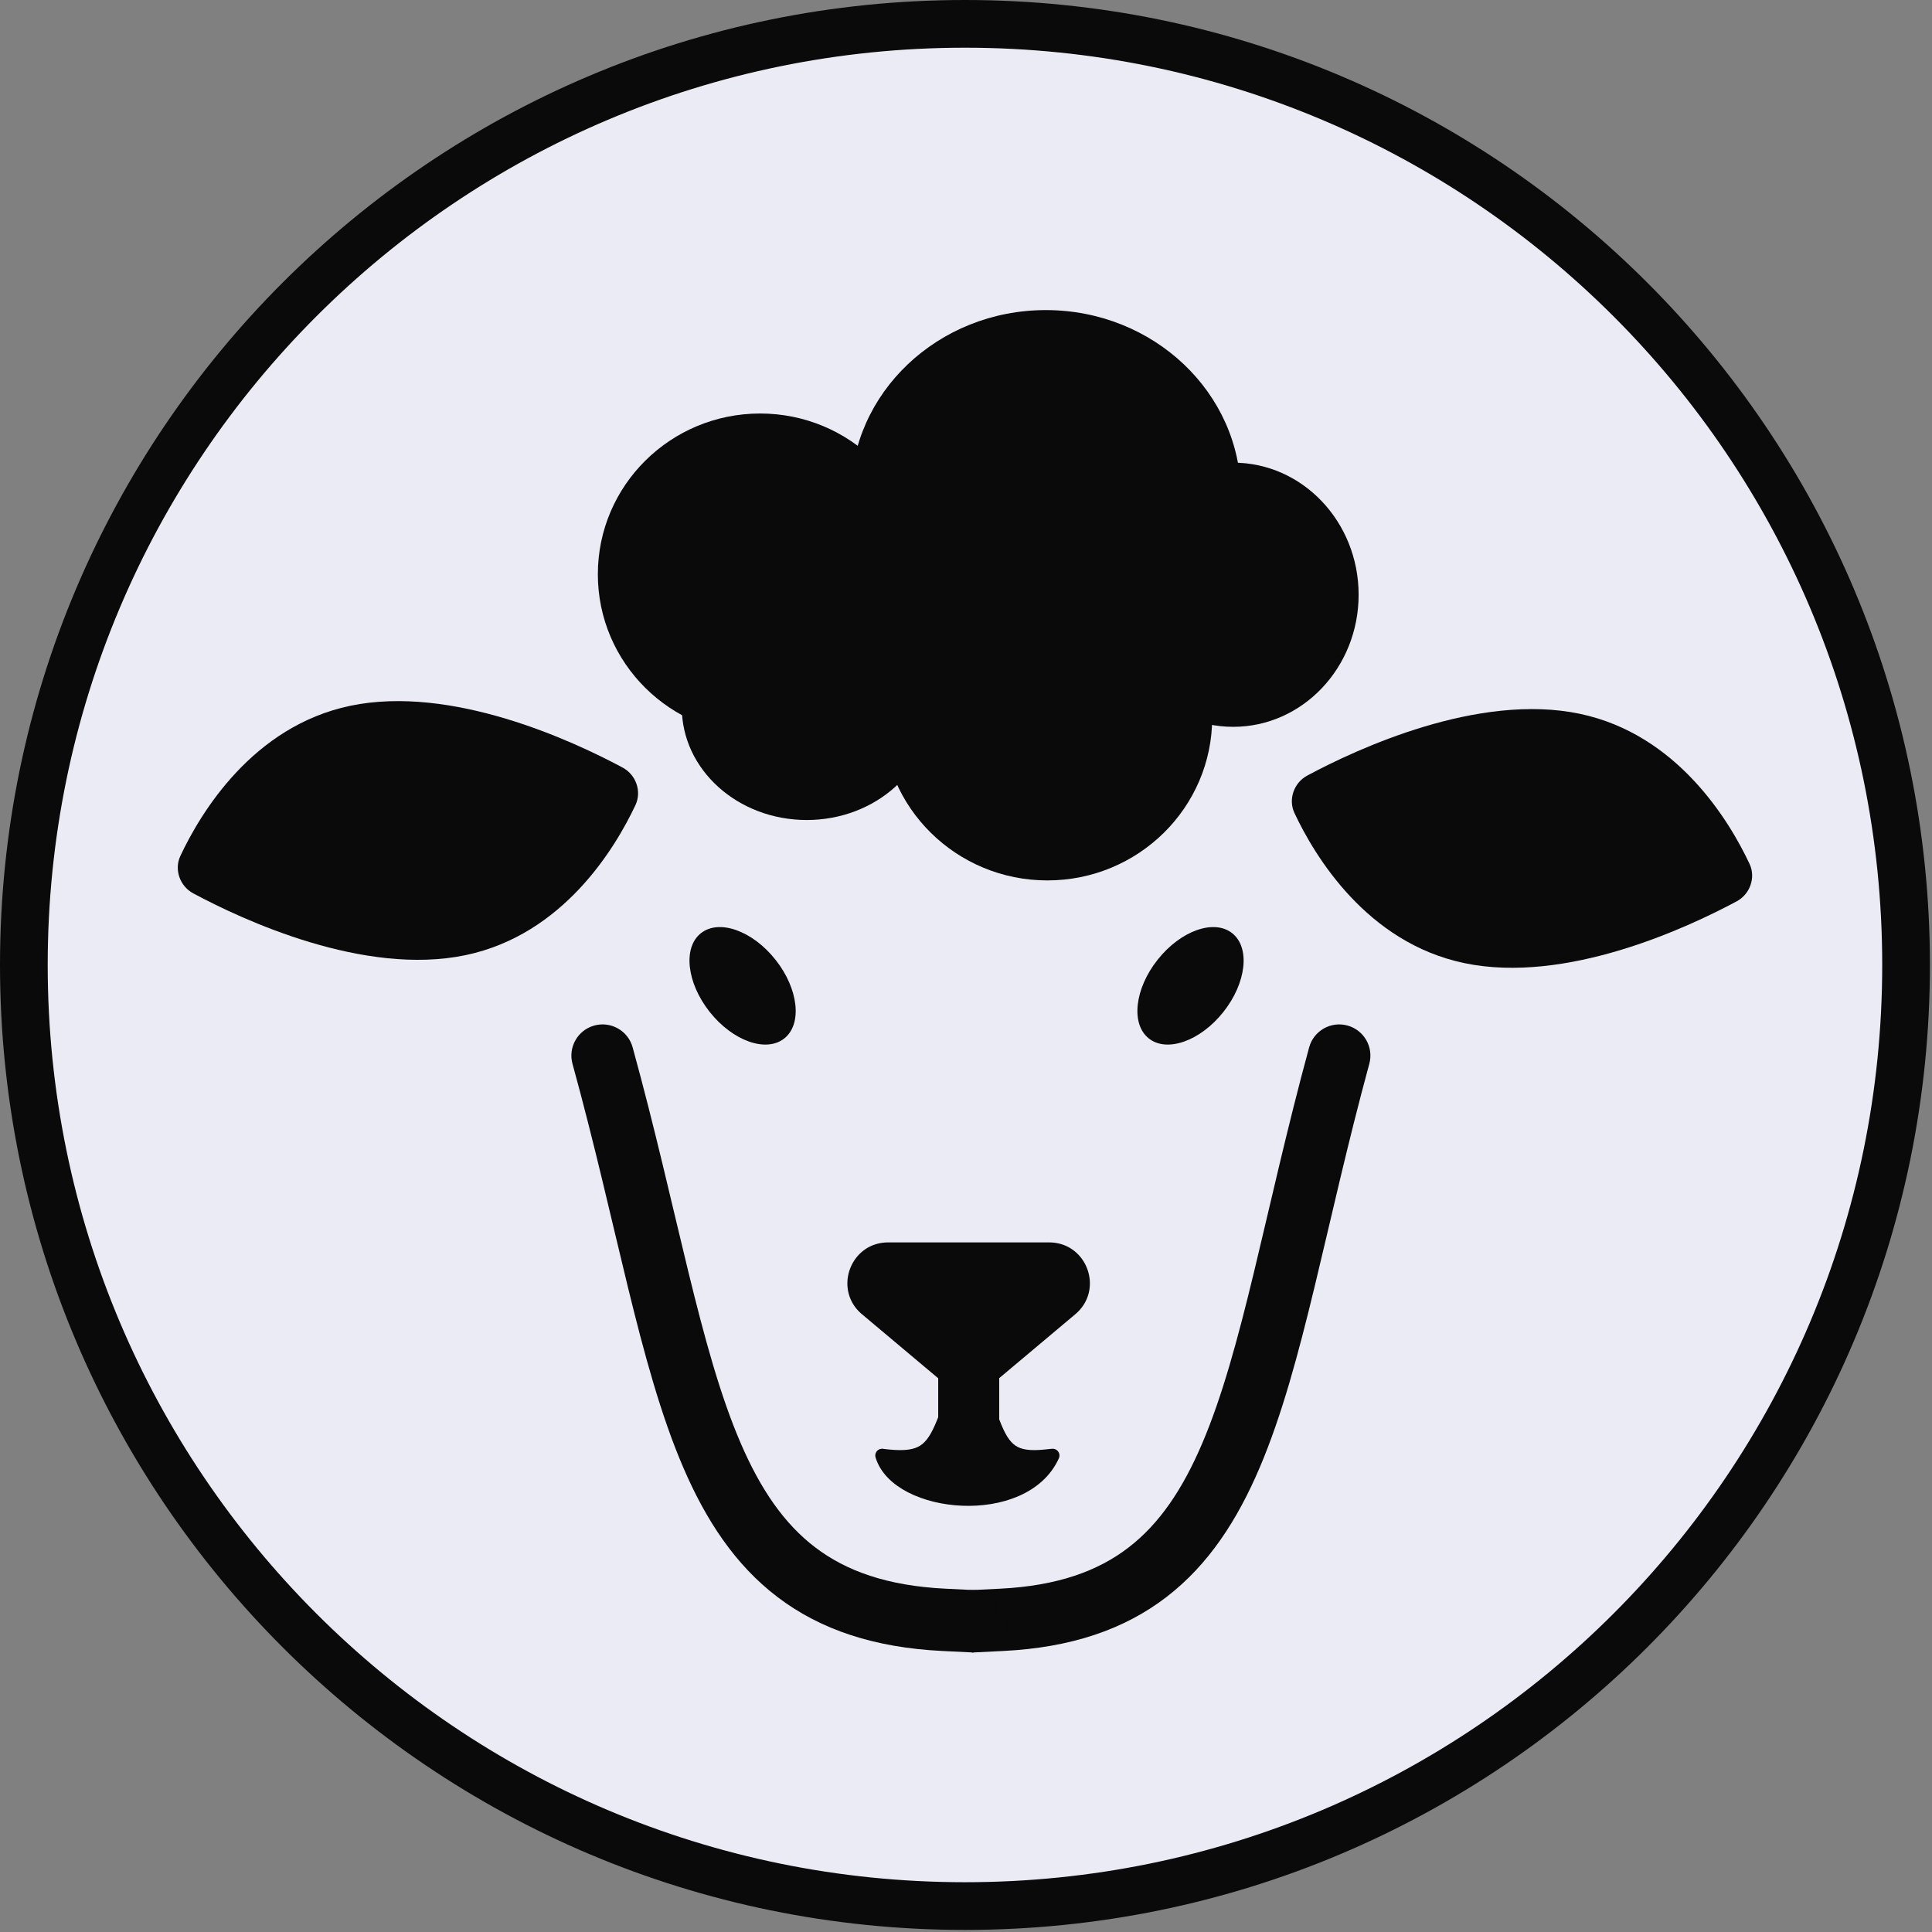<?xml version="1.0" encoding="UTF-8"?>
<svg data-bbox="10 10 789.13 789.13" xmlns="http://www.w3.org/2000/svg" viewBox="0 0 810 810" height="810" width="810" data-type="ugc">
    <rect x="0" y="0" width="810" height="810" fill="#808080" stroke="none"/>
    <g>
        <path fill="#EBEBF5" d="M799.13 404.565c0 217.912-176.653 394.565-394.565 394.565S10 622.477 10 404.565 186.653 10 404.565 10 799.13 186.653 799.13 404.565"/>
        <path stroke-width="20" stroke="#0A0A0A" d="M799.13 404.565c0 217.912-176.653 394.565-394.565 394.565S10 622.477 10 404.565 186.653 10 404.565 10 799.13 186.653 799.13 404.565z" fill="none"/>
        <path fill="#0A0A0A" d="M266.422 337.53c2.7-5.745.223-12.714-5.384-15.721-20.839-11.174-71.642-34.819-114.206-25.896-40.943 8.584-62.729 44.886-71.2 62.912-2.7 5.745-.224 12.715 5.383 15.721 20.839 11.175 71.642 34.82 114.206 25.897 40.943-8.584 62.729-44.886 71.201-62.913"/>
        <path fill="#0A0A0A" d="M542.708 340.873c-2.7-5.745-.223-12.714 5.384-15.721 20.839-11.174 71.642-34.819 114.205-25.896 40.944 8.584 62.73 44.886 71.202 62.912 2.7 5.745.222 12.715-5.384 15.721-20.839 11.175-71.642 34.82-114.206 25.897-40.943-8.584-62.729-44.886-71.201-62.913"/>
        <path fill="#0A0A0A" d="M520.242 207.493c0 42.795-36.614 77.486-81.78 77.486s-81.78-34.691-81.78-77.486c0-42.794 36.614-77.486 81.78-77.486s81.78 34.692 81.78 77.486"/>
        <path fill="#0A0A0A" d="M508.22 300.863c0 37.698-30.944 68.257-69.114 68.257s-69.115-30.559-69.115-68.257c0-37.697 30.944-68.256 69.115-68.256s69.114 30.559 69.114 68.256"/>
        <path fill="#0A0A0A" d="M390.599 296.57c0 26.081-23.449 47.223-52.375 47.223s-52.374-21.142-52.374-47.223c0-26.08 23.449-47.222 52.374-47.222s52.375 21.142 52.375 47.222"/>
        <path fill="#0A0A0A" d="M386.731 240.762c0 37.224-30.463 67.399-68.04 67.399s-68.041-30.175-68.041-67.399c0-37.223 30.463-67.398 68.041-67.398s68.04 30.175 68.04 67.398"/>
        <path fill="#0A0A0A" d="M569.609 249.348c0 30.585-23.543 55.378-52.586 55.378s-52.585-24.793-52.585-55.378c0-30.584 23.543-55.378 52.585-55.378s52.586 24.794 52.586 55.378"/>
        <path fill="#0A0A0A" d="M417.073 579.351a17.05 17.05 0 0 1-21.937 0l-33.75-28.352c-12.185-10.238-4.946-30.109 10.969-30.109h67.499c15.915 0 23.154 19.871 10.968 30.109z"/>
        <path fill="#0A0A0A" d="M328.807 435.382c-7.624 6.035-21.625 1.047-31.274-11.142s-11.291-26.96-3.668-32.996c7.624-6.035 21.625-1.047 31.274 11.142s11.291 26.96 3.668 32.996"/>
        <path fill="#0A0A0A" d="M481.656 435.382c7.624 6.035 21.626 1.046 31.274-11.142 9.65-12.188 11.291-26.96 3.668-32.996-7.623-6.035-21.625-1.047-31.274 11.142s-11.29 26.96-3.668 32.996"/>
        <path fill="#0A0A0A" d="M418.918 572.171v38.16h-25.57v-38.16z"/>
        <path fill="#0A0A0A" d="M265.236 439.095c-1.916-6.962-9.112-11.052-16.074-9.136-6.961 1.915-11.052 9.112-9.136 16.073zM395.097 692.18l13.058.641 1.28-26.116-13.057-.64zM240.026 446.032c9.325 33.887 16.22 64.946 23.187 93.451 6.889 28.187 13.866 53.948 23.245 75.76 9.427 21.923 21.636 40.726 39.509 54.322 17.999 13.691 40.571 21.215 69.13 22.615l1.281-26.115c-24.511-1.202-41.667-7.487-54.581-17.311-13.041-9.92-22.932-24.337-31.319-43.84-8.435-19.616-14.986-43.488-21.866-71.639-6.803-27.832-13.92-59.817-23.376-94.18z"/>
        <path fill="#0A0A0A" d="M548.858 439.13c1.896-6.966 9.081-11.077 16.048-9.181s11.077 9.081 9.181 16.048zM420.595 692.18l-13.058.647-1.295-26.114 13.058-.648zm153.492-246.183c-9.222 33.888-16.042 64.951-22.931 93.454-6.813 28.186-13.711 53.939-22.983 75.743-9.317 21.909-21.389 40.719-39.083 54.328-17.831 13.715-40.202 21.255-68.495 22.658l-1.295-26.115c24.189-1.2 41.107-7.468 53.849-17.268 12.879-9.906 22.662-24.317 30.962-43.835 8.345-19.623 14.825-43.502 21.63-71.654 6.728-27.836 13.766-59.817 23.117-94.178z"/>
        <path stroke-linecap="round" stroke-width="5.684" stroke="#0A0A0A" d="M369.812 610.234c6.538 21.71 59.422 26.859 71.531 0" fill="none"/>
        <path stroke-linecap="square" stroke-width="5.684" stroke="#0A0A0A" d="M372.557 610.546c13.721 1.355 18.169-2.343 22.86-13.909" fill="none"/>
        <path stroke-linecap="square" stroke-width="5.684" stroke="#0A0A0A" d="M438.26 610.546c-13.066 1.355-17.301-2.343-21.769-13.909" fill="none"/>
        <path fill="#0A0A0A" d="M424.006 605.896v20.921h-36.645v-20.921z"/>
        <path fill="#0A0A0A" d="M373.319 611.293h64.408c0 6.809-5.519 12.328-12.328 12.328h-39.751c-6.809 0-12.329-5.519-12.329-12.328"/>
    </g>
</svg>
